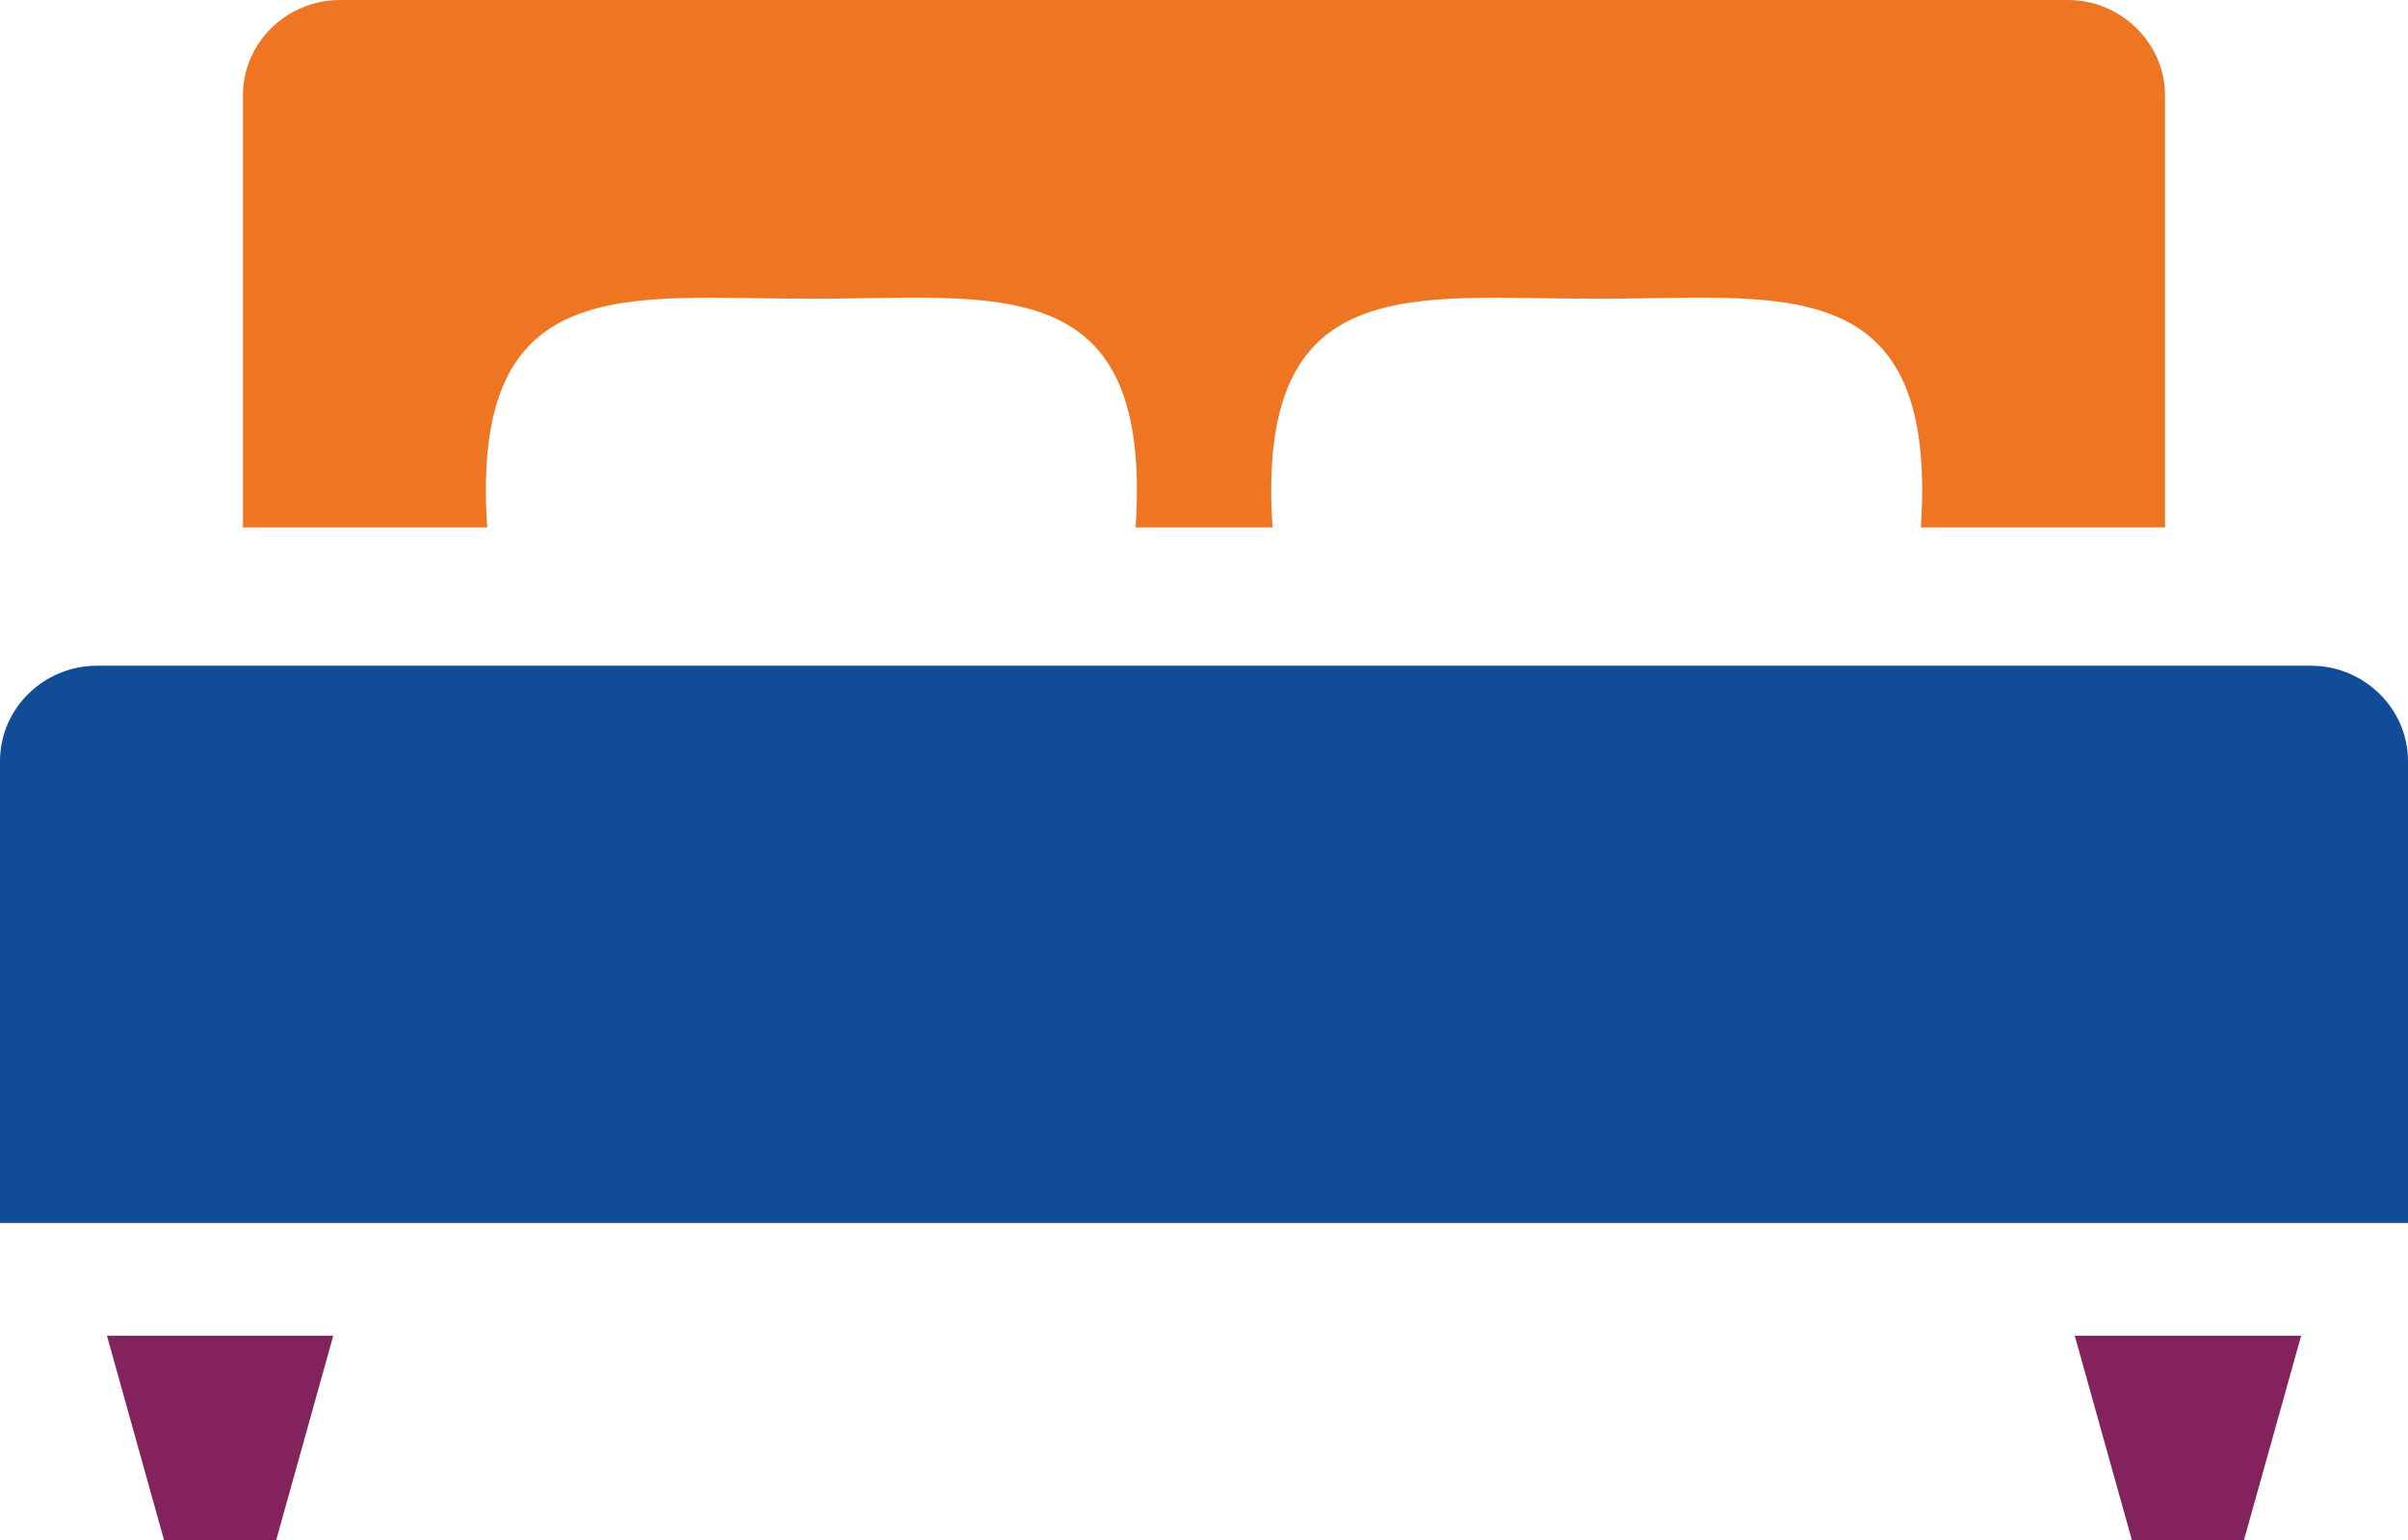 <?xml version="1.0" encoding="iso-8859-1"?>
<!-- Generator: Adobe Illustrator 19.1.0, SVG Export Plug-In . SVG Version: 6.00 Build 0)  -->
<svg version="1.1" id="Layer_1" xmlns="http://www.w3.org/2000/svg" xmlns:xlink="http://www.w3.org/1999/xlink" x="0px" y="0px"
	 width="52.87px" height="33.825px" viewBox="0 0 52.87 33.825" style="enable-background:new 0 0 52.87 33.825;"
	 xml:space="preserve">
<g>
	<defs>
		<rect id="SVGID_1_" y="0" width="52.87" height="33.825"/>
	</defs>
	<clipPath id="SVGID_2_">
		<use xlink:href="#SVGID_1_"  style="overflow:visible;"/>
	</clipPath>
	<path style="clip-path:url(#SVGID_2_);fill:#114D97;" d="M2.131,14.618H50.74c1.171,0,2.13,0.947,2.13,2.092v10.144H0V16.71
		C0,15.559,0.959,14.618,2.131,14.618"/>
	<path style="clip-path:url(#SVGID_2_);fill:#EE7623;" d="M7.465,0h37.94c1.171,0,2.13,0.954,2.13,2.092v9.49h-5.361
		c0.381-5.697-3.046-5.022-7.117-5.022c-4.066,0-7.496-0.657-7.117,5.022h-3.007c0.38-5.698-3.047-5.022-7.118-5.022
		c-4.067,0-7.499-0.657-7.118,5.022H5.334v-9.49C5.334,0.941,6.292,0,7.465,0"/>
</g>
<path style="fill:#84225E;" d="M2.348,29.33l1.256,4.495h2.458l1.255-4.495H2.348z M45.553,29.33l1.257,4.495h2.456l1.258-4.495
	H45.553z"/>
</svg>
